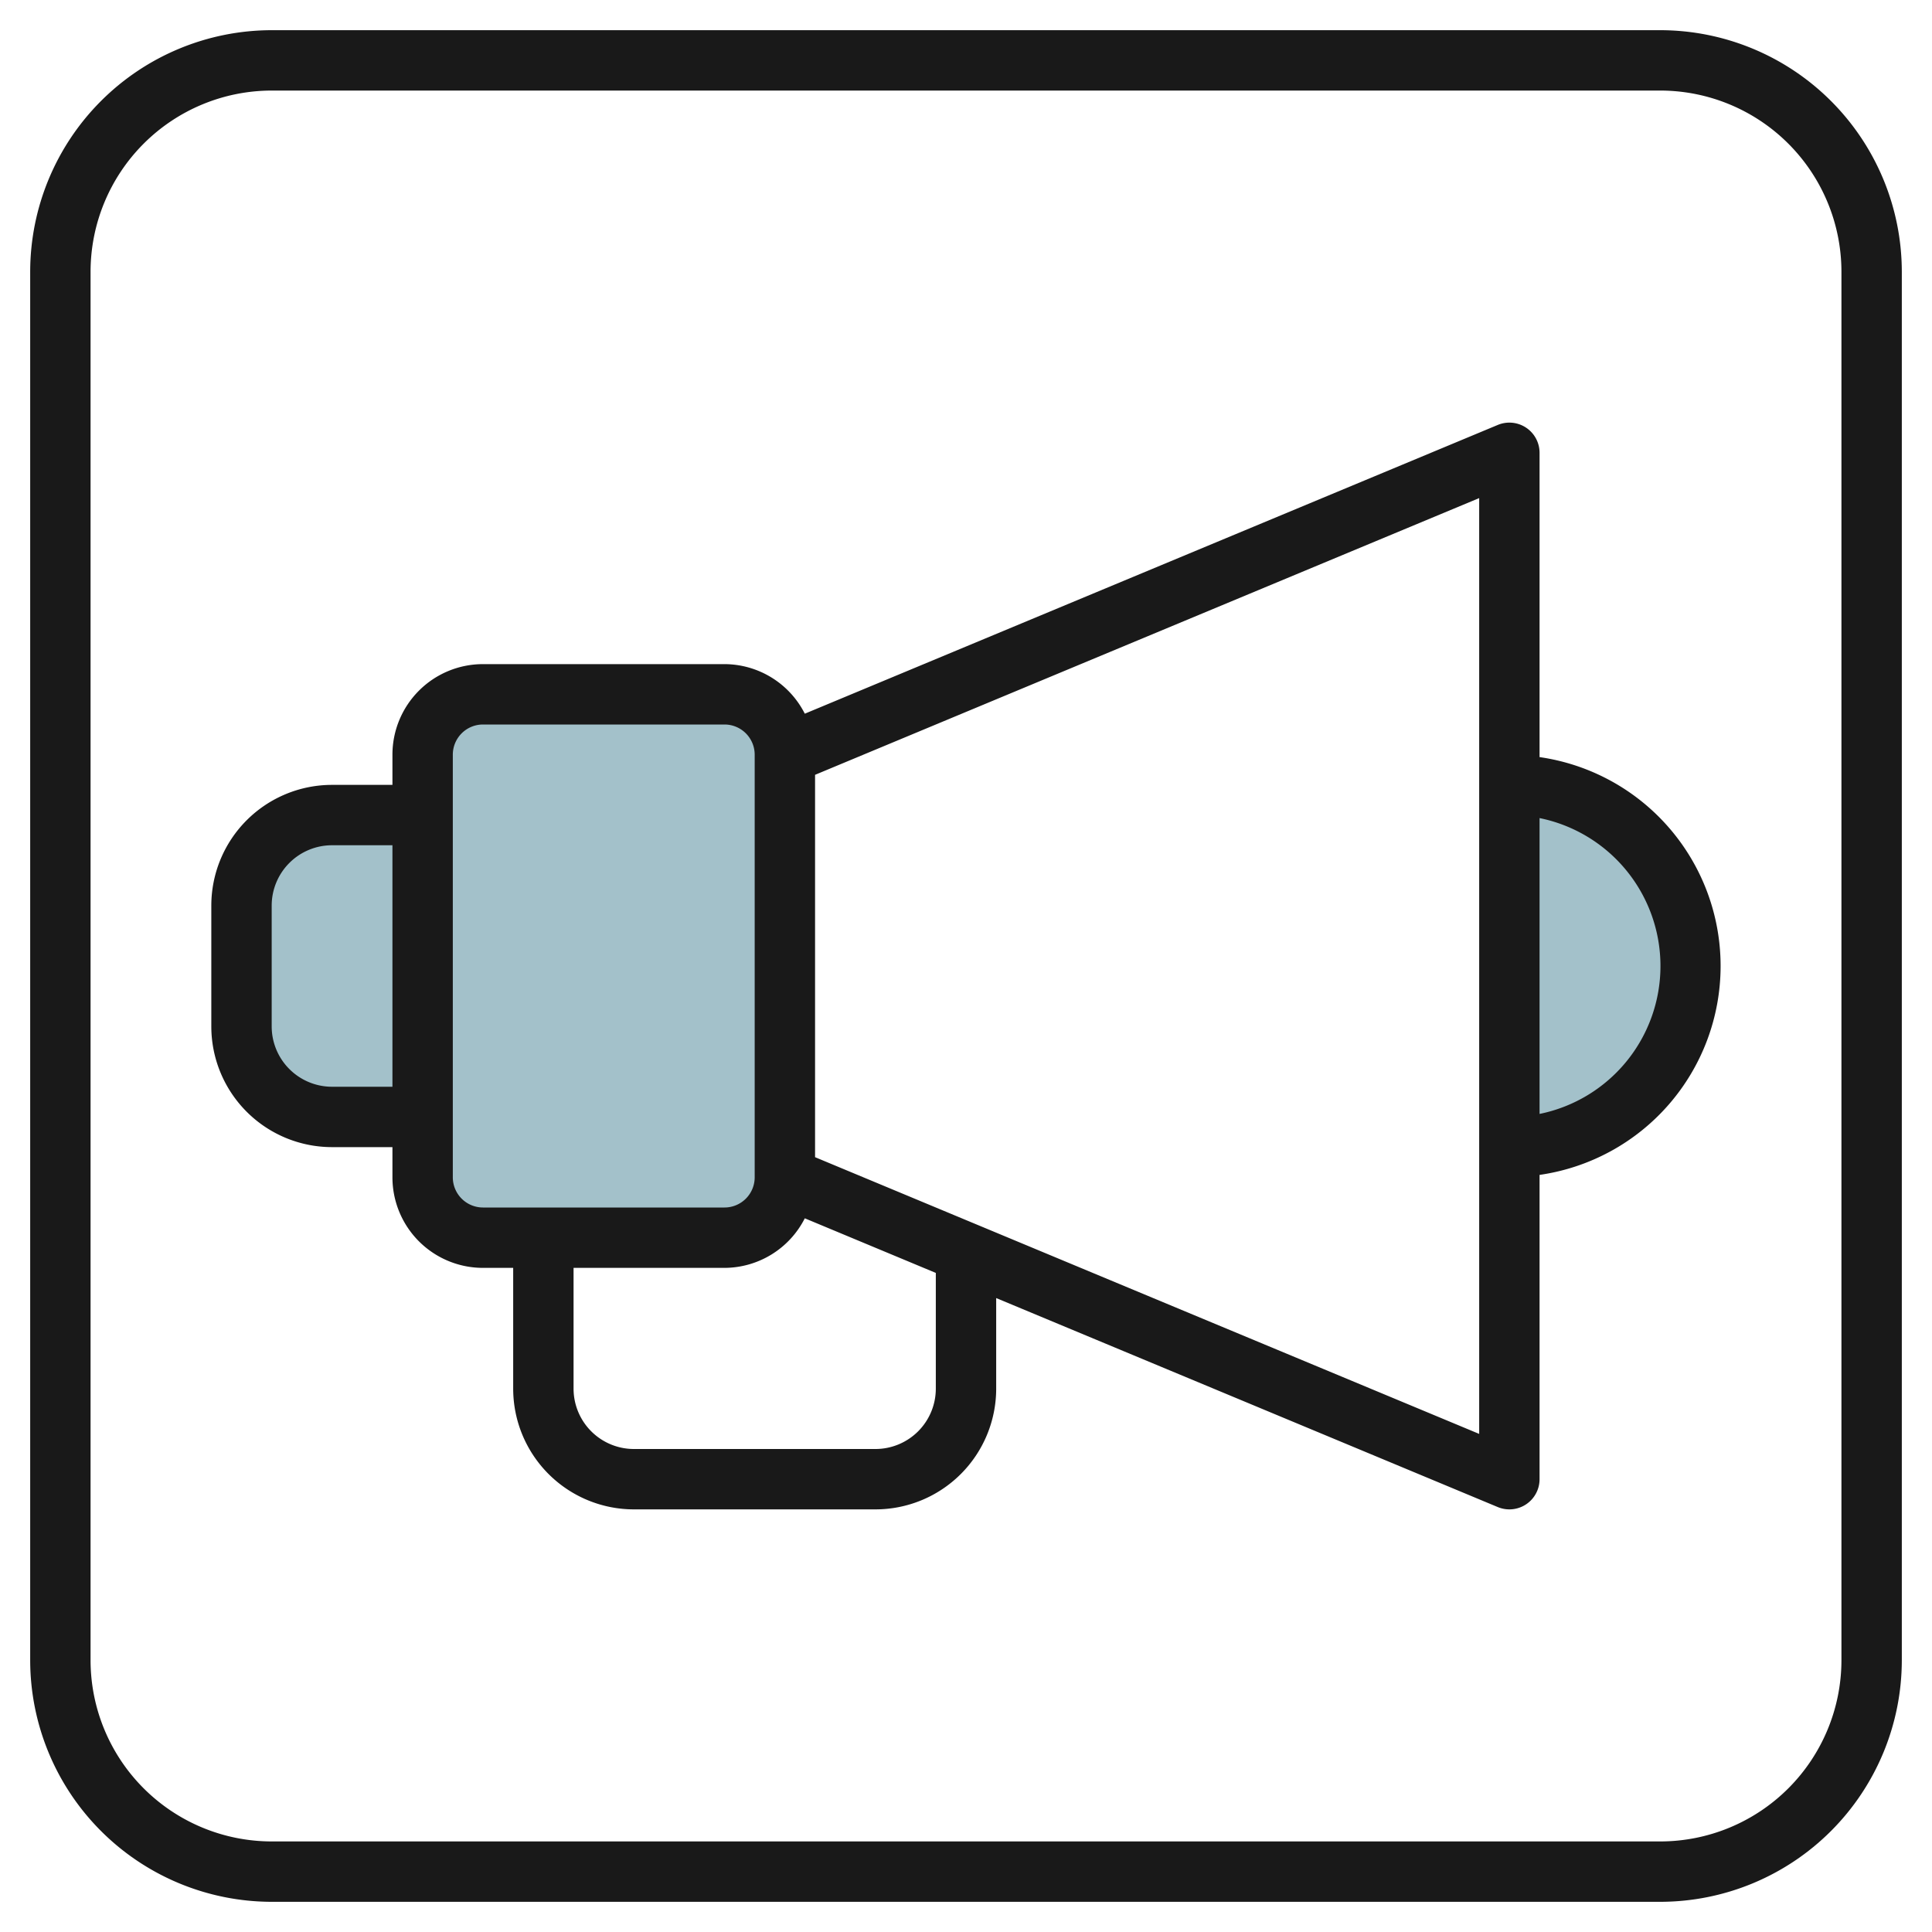 <svg id="Layer_3" height="512" viewBox="0 0 64 64" width="512" xmlns="http://www.w3.org/2000/svg" data-name="Layer 3"><g fill="#a3c1ca"><rect height="18" rx="2" width="12" x="14" y="23"/><path d="m14 27h-3a3 3 0 0 0 -3 3v4a3 3 0 0 0 3 3h3"/><path d="m50 26a6 6 0 0 1 6 6 6 6 0 0 1 -6 6"/></g><path d="m55 1h-46a8.009 8.009 0 0 0 -8 8v46a8.009 8.009 0 0 0 8 8h46a8.009 8.009 0 0 0 8-8v-46a8.009 8.009 0 0 0 -8-8zm6 54a6.006 6.006 0 0 1 -6 6h-46a6.006 6.006 0 0 1 -6-6v-46a6.006 6.006 0 0 1 6-6h46a6.006 6.006 0 0 1 6 6z" fill="#191919"/><path d="m51 25.08v-10.08a1 1 0 0 0 -1.385-.923l-22.955 9.565a2.993 2.993 0 0 0 -2.66-1.642h-8a3 3 0 0 0 -3 3v1h-2a4 4 0 0 0 -4 4v4a4 4 0 0 0 4 4h2v1a3 3 0 0 0 3 3h1v4a4 4 0 0 0 4 4h8a4 4 0 0 0 4-4v-3l16.615 6.923a1 1 0 0 0 1.385-.923v-10.08a6.991 6.991 0 0 0 0-13.84zm-40 10.92a2 2 0 0 1 -2-2v-4a2 2 0 0 1 2-2h2v8zm4 3v-14a1 1 0 0 1 1-1h8a1 1 0 0 1 1 1v14a1 1 0 0 1 -1 1h-8a1 1 0 0 1 -1-1zm16 7a2 2 0 0 1 -2 2h-8a2 2 0 0 1 -2-2v-4h5a2.993 2.993 0 0 0 2.66-1.642l4.34 1.809zm18 1.5-22-9.167v-12.666l22-9.167zm2-10.6v-9.8a5 5 0 0 1 0 9.8z" fill="#191919"/></svg>